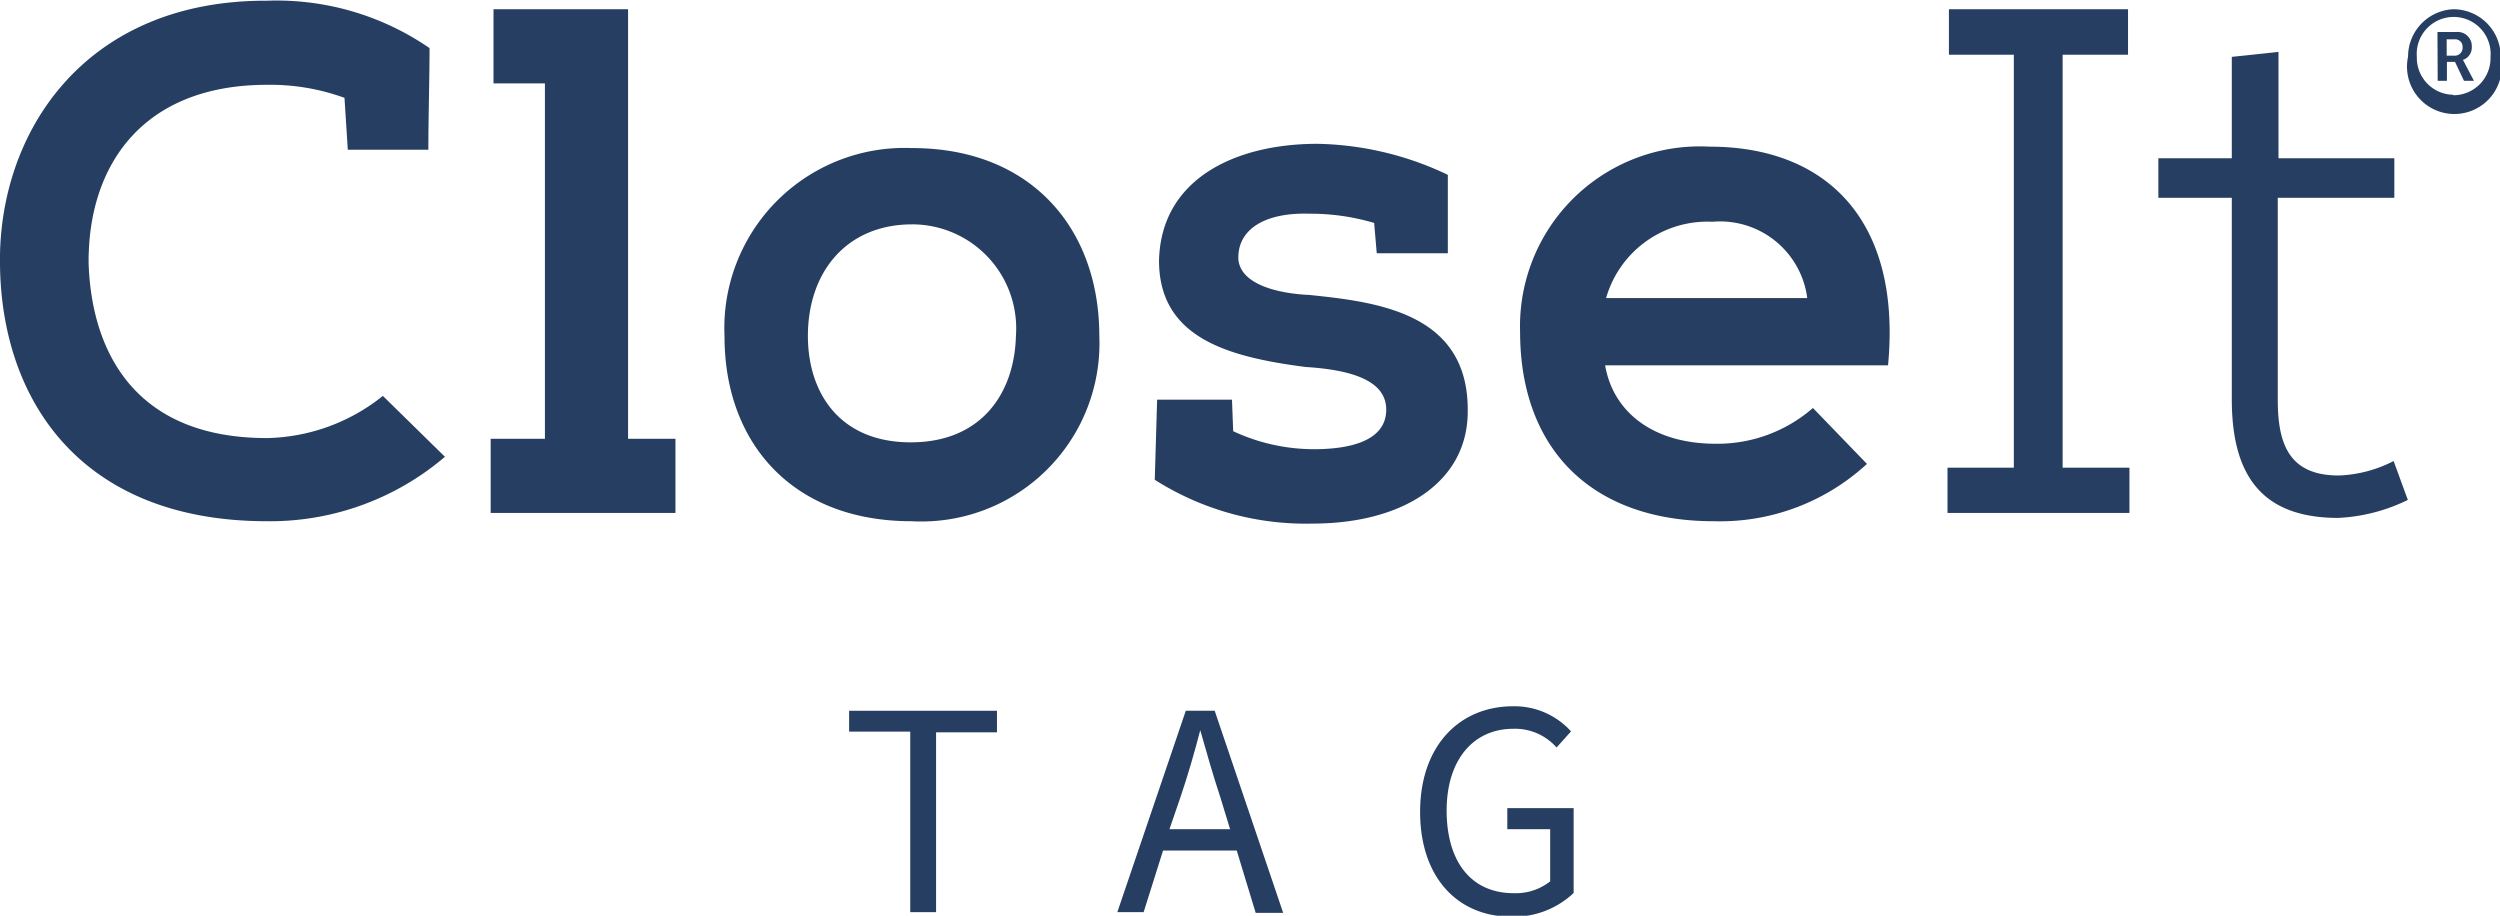 <svg xmlns="http://www.w3.org/2000/svg" width="105.52" height="38.65" viewBox="0 0 105.52 38.65"><title>Asset 9</title><g id="Layer_2" data-name="Layer 2"><g id="Layer_1-2" data-name="Layer 1"><path d="M38.42,30.88H35.84V30h6.24v.91H39.51V38.5H38.42Z" style="fill:#263e61"/><path d="M52.2,35.9H49.09l-.82,2.6H47.16L50.05,30h1.22l2.89,8.53H53ZM51.92,35l-.4-1.31c-.31-.94-.58-1.88-.86-2.87h0c-.26,1-.53,1.93-.85,2.87L49.36,35Z" style="fill:#263e61"/><path d="M63.87,29.81a3.22,3.22,0,0,1,2.44,1.06l-.61.68a2.34,2.34,0,0,0-1.82-.79c-1.71,0-2.82,1.33-2.82,3.45s1,3.49,2.84,3.49a2.34,2.34,0,0,0,1.53-.5V35H63.62v-.89h2.8v3.58a3.66,3.66,0,0,1-2.64,1c-2.24,0-3.84-1.64-3.84-4.42S61.59,29.81,63.87,29.81Z" style="fill:#263e61"/><path d="M20.83.39h5.68V18.52h2v3.13H20.71V18.52H23v-15H20.83Z" style="fill:#263e61"/><path d="M38.5,6.25c5,0,7.9,3.37,7.9,7.93A7.52,7.52,0,0,1,38.47,22c-5,0-7.89-3.28-7.89-7.8A7.61,7.61,0,0,1,38.5,6.25Zm0,3.22c-2.76,0-4.4,2-4.4,4.71,0,2.4,1.34,4.49,4.34,4.49s4.38-2.09,4.44-4.49A4.39,4.39,0,0,0,38.53,9.47Z" style="fill:#263e61"/><path d="M78.8,19.58A9.14,9.14,0,0,1,72.33,22c-5.1,0-8.17-3-8.17-8a7.59,7.59,0,0,1,8-7.81c4.95,0,8.11,3.13,7.53,9.23H67.75c.33,1.95,2,3.31,4.67,3.31a6.13,6.13,0,0,0,4.1-1.51Zm-2.52-7a3.71,3.71,0,0,0-4-3.22,4.45,4.45,0,0,0-4.49,3.22Z" style="fill:#263e61"/><path d="M89.88,19.74v1.91H82.2V19.74H85V2.31H82.26V.39h7.56V2.31H87.06V19.74Z" style="fill:#263e61"/><path d="M96.17,2.19V6.68h4.89V8.35H96.14v8.53c0,1.91.51,3.19,2.58,3.19a5.49,5.49,0,0,0,2.31-.61l.6,1.64a7.46,7.46,0,0,1-2.94.76c-3.22,0-4.49-1.79-4.49-5V8.35H91.1V6.68h3.1V2.4Z" style="fill:#263e61"/><path d="M16.16,16.71a8.06,8.06,0,0,1-4.89,1.78c-5.65,0-7.41-3.73-7.53-7.38C3.71,7,6,3.58,11.27,3.58a9.14,9.14,0,0,1,3.27.55l.14,2.19h3.4c0-1.38.05-3,.05-4.29a11.38,11.38,0,0,0-6.86-2C3.52,0-.09,5.65,0,11.17.06,16.88,3.4,22,11.27,22a11.37,11.37,0,0,0,7.51-2.72Z" style="fill:#263e61"/><path d="M55.27,12.45c-1.31-.06-2.89-.43-3-1.49-.06-1.24,1.06-2,3-1.94A9.44,9.44,0,0,1,58,9.41l.11,1.28h3l0-3.31A13.28,13.28,0,0,0,55.6,6.07C52.17,6.07,49,7.53,48.92,11c0,3.28,2.95,4.07,6.19,4.49,2.1.13,3.4.64,3.4,1.8,0,1.51-2,1.67-3.06,1.67a8.08,8.08,0,0,1-3.4-.76L52,16.87H48.84l-.1,3.38a11.88,11.88,0,0,0,6.65,1.85c3.88,0,6.56-1.79,6.56-4.73C62,13.24,58.21,12.75,55.27,12.45Z" style="fill:#263e61"/><path d="M103.55.39a2,2,0,0,1,2,2,2,2,0,1,1-3.91,0A2,2,0,0,1,103.55.39Zm0,3.63a1.57,1.57,0,0,0,1.57-1.62,1.56,1.56,0,1,0-3.11,0A1.56,1.56,0,0,0,103.55,4Zm-.67-2.67h.8a.6.6,0,0,1,.65.63.55.55,0,0,1-.38.55h0a.43.43,0,0,1,.07.12l.4.76H104l-.38-.8h-.34v.8h-.39Zm.72,1a.33.33,0,0,0,.34-.36.31.31,0,0,0-.34-.33h-.33v.69Z" style="fill:#263e61"/></g></g></svg>